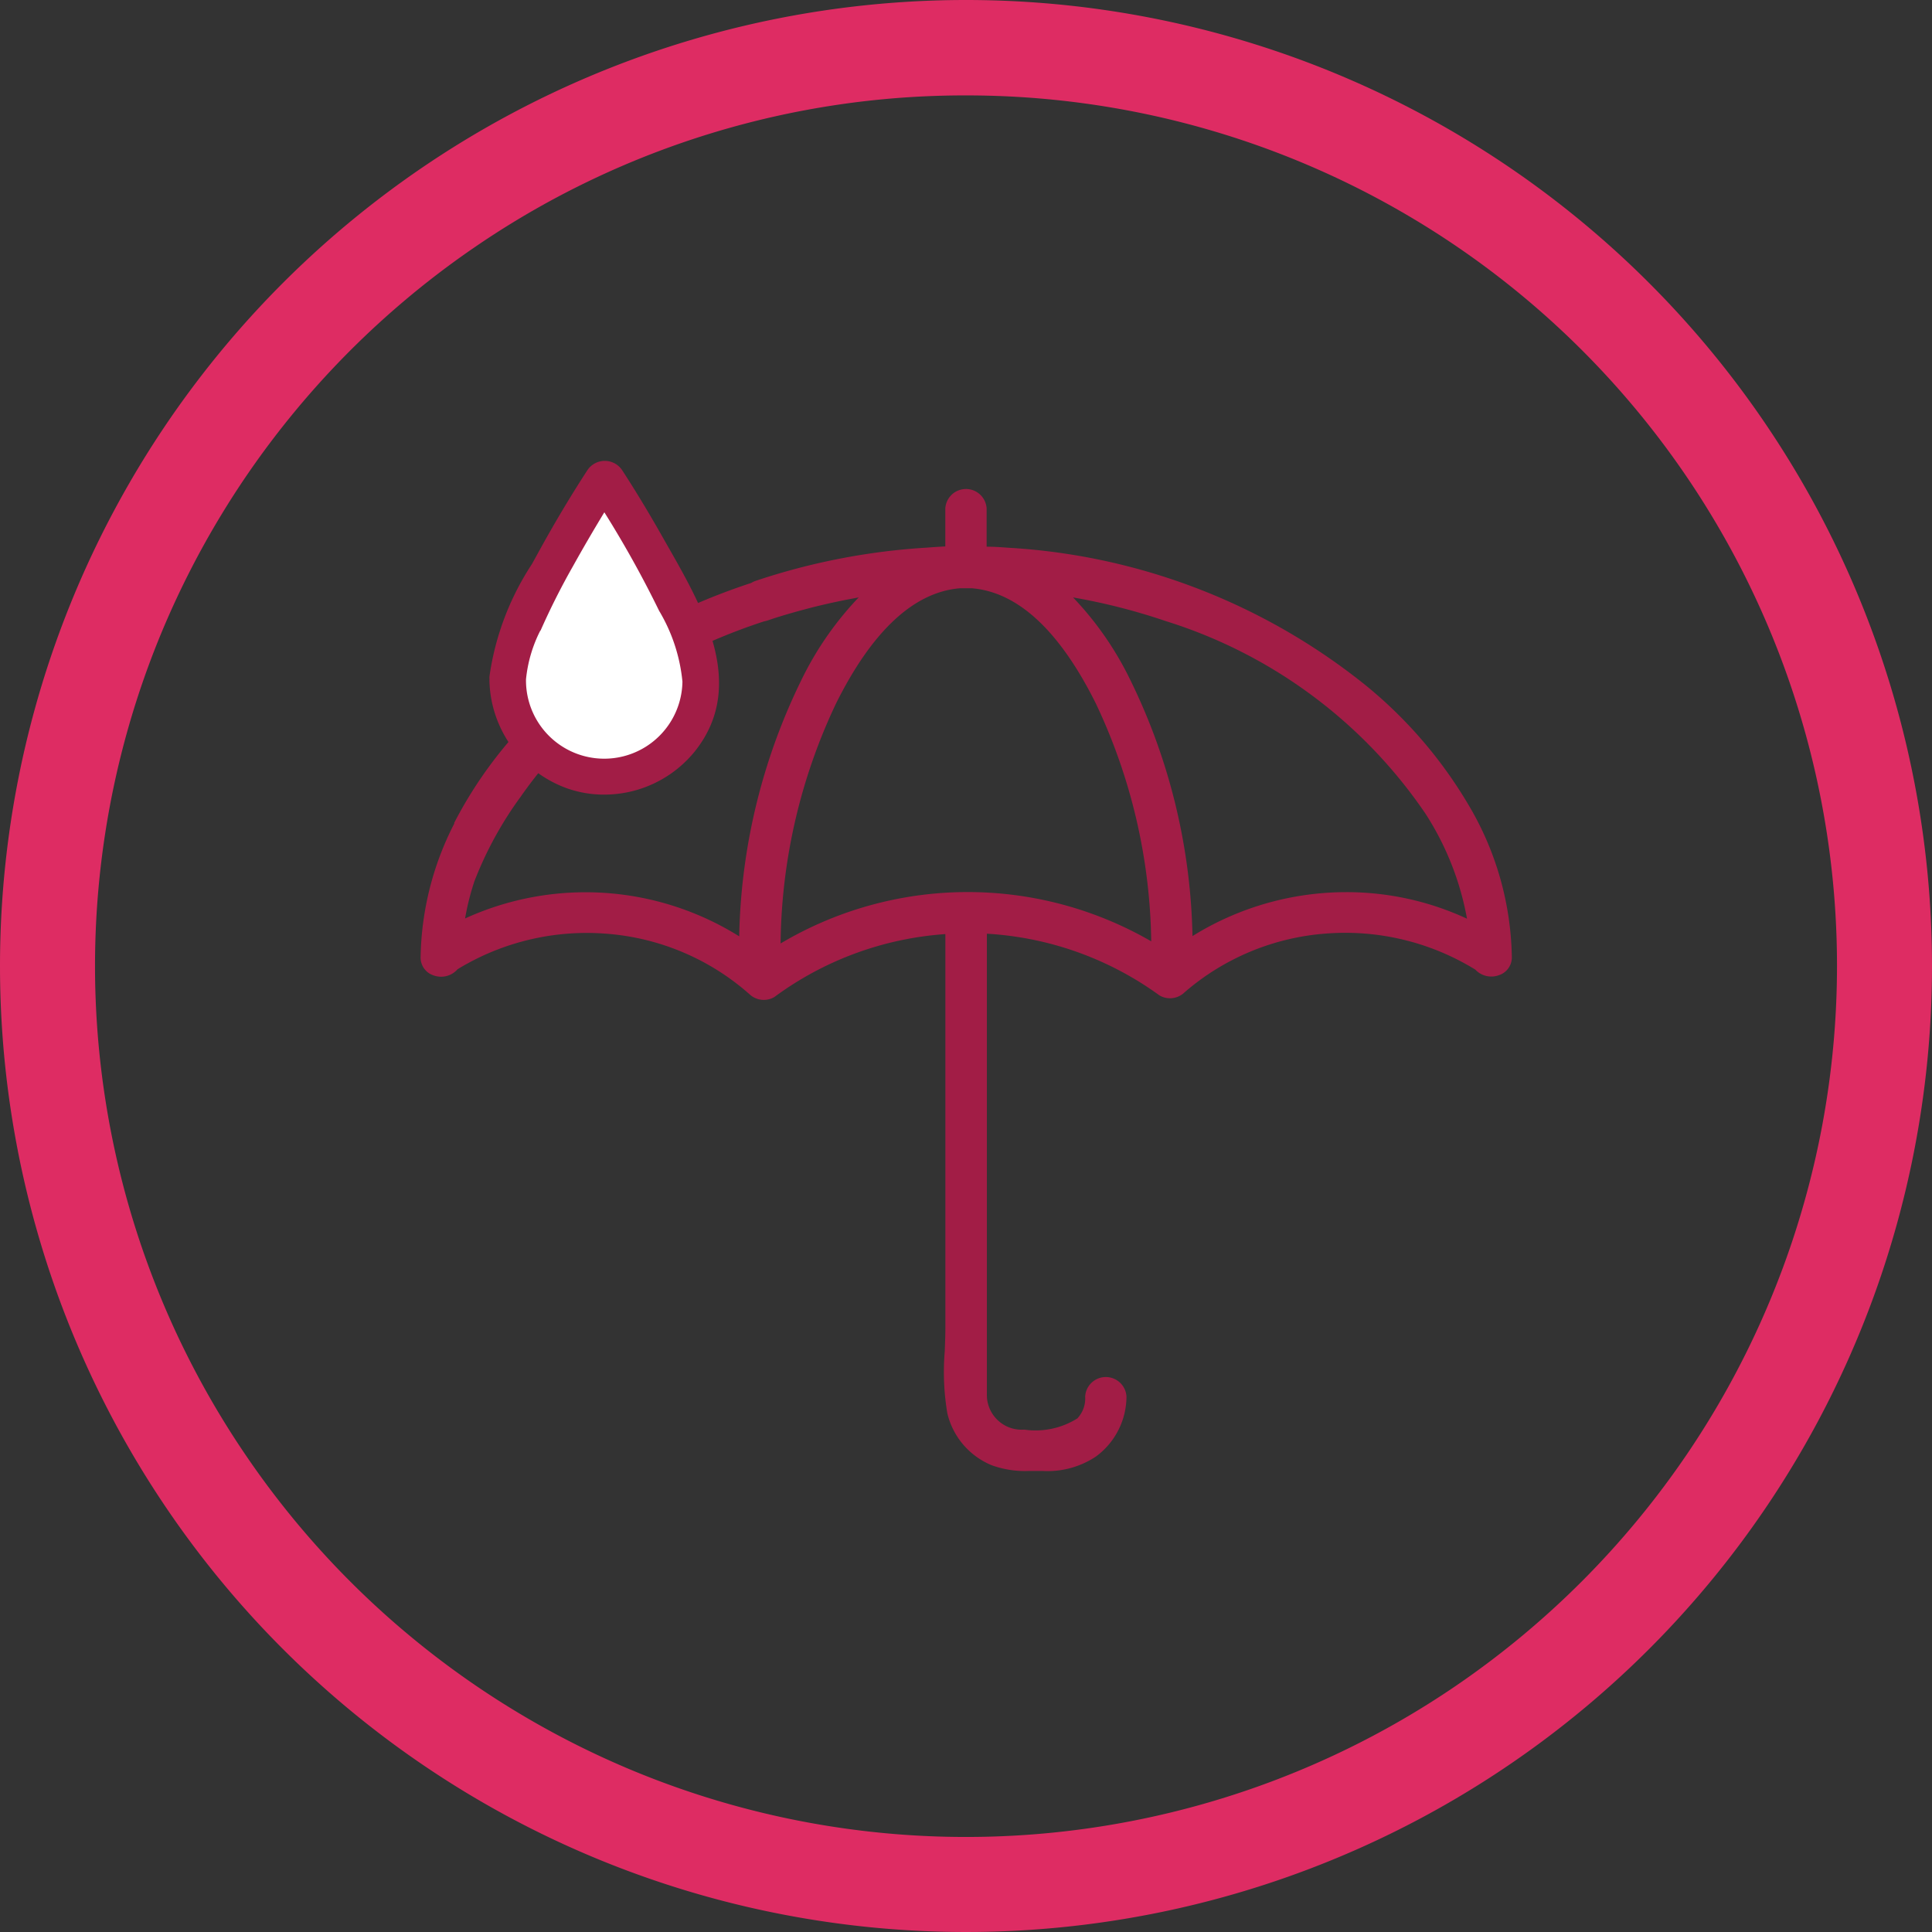 <svg id="Group_522" data-name="Group 522" xmlns="http://www.w3.org/2000/svg" xmlns:xlink="http://www.w3.org/1999/xlink" width="31" height="31" viewBox="0 0 31 31">
  <rect x="0" y="0" width="31" height="31" fill="#333333" stroke="none"/>
  <defs>
    <clipPath id="clip-path">
      <rect id="Rectangle_303" data-name="Rectangle 303" width="31" height="31" fill="none"/>
    </clipPath>
  </defs>
  <g id="Group_521" data-name="Group 521" clip-path="url(#clip-path)">
    <path id="Path_497" data-name="Path 497" d="M15.5,0A15.5,15.5,0,1,1,0,15.5,15.5,15.5,0,0,1,15.5,0m0,1.531A13.9,13.9,0,0,0,7.691,3.916a14.018,14.018,0,0,0-5.063,6.147A13.947,13.947,0,0,0,3.916,23.309a14.006,14.006,0,0,0,6.147,5.063,13.951,13.951,0,0,0,13.246-1.287,14.066,14.066,0,0,0,3.775-3.775A13.964,13.964,0,0,0,15.5,1.531" fill="#de2c63"/>
    <path id="Path_498" data-name="Path 498" d="M64.841,64.961a5.186,5.186,0,0,1,.88,1.242A9.752,9.752,0,0,1,66.762,70.4a4.676,4.676,0,0,1,2.469-.705,4.594,4.594,0,0,1,1.936.426,4.617,4.617,0,0,0-.669-1.689,7.871,7.871,0,0,0-4.164-3.086,9.841,9.841,0,0,0-1.495-.381m-4.687,5.554a5.879,5.879,0,0,1,5.948-.035,9.182,9.182,0,0,0-.887-3.813c-.581-1.168-1.25-1.791-1.991-1.852H63.03c-.74.062-1.409.686-1.989,1.852a9.19,9.19,0,0,0-.888,3.847m-5.064-.4a4.652,4.652,0,0,1,4.4.286,9.761,9.761,0,0,1,1.041-4.2,5.206,5.206,0,0,1,.876-1.238L61.225,65c-.237.047-.473.1-.7.162-.2.053-.4.112-.584.175a.446.446,0,0,1-.053.013,9.588,9.588,0,0,0-1.675.73,7.36,7.36,0,0,0-2.23,2.083,5.893,5.893,0,0,0-.743,1.358,4.09,4.09,0,0,0-.149.593m-.177-1.527a6.843,6.843,0,0,1,1.32-1.778.339.339,0,0,1,.1-.07,7.115,7.115,0,0,1,1.561-1.226,10.28,10.28,0,0,1,1.786-.779.339.339,0,0,1,.075-.035,10.641,10.641,0,0,1,2.729-.531c.107-.008.211-.015.311-.02v-.608a.332.332,0,0,1,.663,0v.612c.132,0,.253.01.368.018a10.075,10.075,0,0,1,5.714,2.206A7.176,7.176,0,0,1,71.194,68.3a4.923,4.923,0,0,1,.692,2.427.3.3,0,0,1-.206.3.353.353,0,0,1-.38-.089,3.98,3.98,0,0,0-2.389-.579,3.908,3.908,0,0,0-2.28.947.334.334,0,0,1-.4.045,5.22,5.22,0,0,0-2.768-.989v6q0,.231,0,.463c0,.3,0,.616,0,.924a.558.558,0,0,0,.6.57h0a1.262,1.262,0,0,0,.852-.18.467.467,0,0,0,.125-.35.332.332,0,0,1,.663,0,1.2,1.2,0,0,1-.489.961,1.4,1.4,0,0,1-.864.232h-.206a1.571,1.571,0,0,1-.6-.09,1.2,1.2,0,0,1-.716-.838,3.994,3.994,0,0,1-.041-.992c.005-.132.01-.257.01-.378V70.368a5.227,5.227,0,0,0-2.744,1.01.335.335,0,0,1-.4-.046,3.909,3.909,0,0,0-2.283-.969,3.978,3.978,0,0,0-2.4.569.351.351,0,0,1-.381.1.3.3,0,0,1-.212-.3,4.849,4.849,0,0,1,.542-2.141" transform="translate(-47.628 -55.38)" fill="#a21d46"/>
    <path id="Path_499" data-name="Path 499" d="M63.936,63.153a1.239,1.239,0,0,0,.406.886,1.171,1.171,0,0,0,.888.3,1.2,1.2,0,0,0,1.085-1.15,2.424,2.424,0,0,0-.326-1.02l-.042-.086a16.611,16.611,0,0,0-.82-1.485c-.151.247-.3.5-.446.766A11.467,11.467,0,0,0,64.16,62.4l0,.011a2.127,2.127,0,0,0-.219.744m-.66-.052a4.406,4.406,0,0,1,.681-1.8l.092-.167c.257-.47.524-.918.792-1.33a.335.335,0,0,1,.57,0c.21.323.422.673.647,1.071l.079.139c.567.994,1.274,2.231.439,3.286a1.871,1.871,0,0,1-1.461.7,1.78,1.78,0,0,1-.609-.106,1.884,1.884,0,0,1-1.23-1.693.425.425,0,0,1,0-.052.363.363,0,0,1,0-.052" transform="translate(-55.427 -52.252)" fill="#a21d46"/>
    <path id="Path_500" data-name="Path 500" d="M68.324,68.2a11.573,11.573,0,0,1,.524-1.04c.161-.29.329-.577.5-.859a16.981,16.981,0,0,1,.879,1.581,2.722,2.722,0,0,1,.374,1.136,1.255,1.255,0,0,1-2.51-.037,2.2,2.2,0,0,1,.229-.781" transform="translate(-59.651 -58.081)" fill="#fff"/>
  </g>
</svg>
